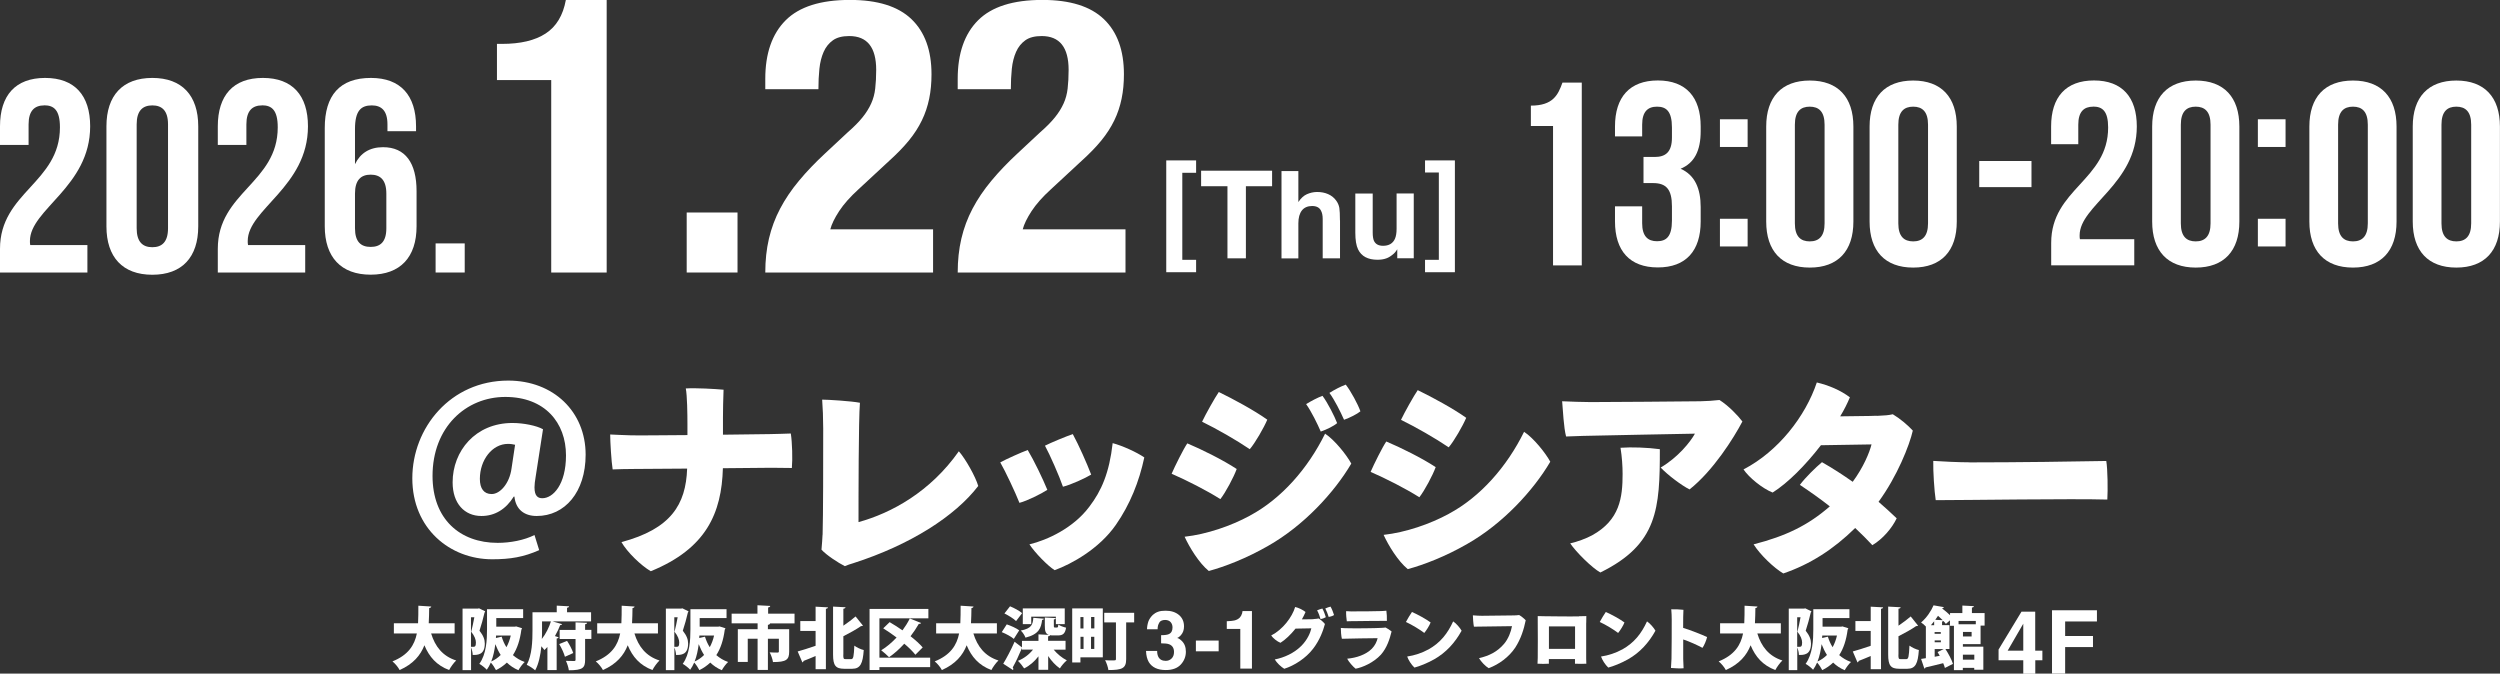 <?xml version="1.0" encoding="UTF-8"?>
<svg id="_レイヤー_2" data-name="レイヤー 2" xmlns="http://www.w3.org/2000/svg" viewBox="0 0 334.94 90.25">
  <rect x="0" y="0" width="334.94" height="90.25" fill="#333333" stroke="none"/>
  <defs>
    <style>
      .cls-1 {
        fill: #fff;
      }
    </style>
  </defs>
  <g id="_レイヤー_1-2" data-name="レイヤー 1">
    <g>
      <g>
        <g>
          <path class="cls-1" d="M5.93,14.12c-1.29,0-2.1.7-2.1,2.54v2.76H0v-2.5c0-4.13,2.06-6.48,6.04-6.48s6.04,2.36,6.04,6.48c0,8.1-8.07,11.12-8.07,15.36,0,.18,0,.37.04.55h7.66v3.68H0v-3.17c0-7.59,8.03-8.84,8.03-16.28,0-2.32-.81-2.95-2.1-2.95Z"/>
          <path class="cls-1" d="M14.26,16.92c0-4.13,2.17-6.48,6.15-6.48s6.15,2.36,6.15,6.48v13.41c0,4.13-2.17,6.48-6.15,6.48s-6.15-2.36-6.15-6.48v-13.41ZM18.31,30.58c0,1.84.81,2.54,2.1,2.54s2.1-.7,2.1-2.54v-13.92c0-1.84-.81-2.54-2.1-2.54s-2.1.7-2.1,2.54v13.92Z"/>
          <path class="cls-1" d="M35.11,14.12c-1.29,0-2.1.7-2.1,2.54v2.76h-3.83v-2.5c0-4.13,2.06-6.48,6.04-6.48s6.04,2.36,6.04,6.48c0,8.1-8.07,11.12-8.07,15.36,0,.18,0,.37.04.55h7.66v3.68h-11.71v-3.17c0-7.59,8.03-8.84,8.03-16.28,0-2.32-.81-2.95-2.1-2.95Z"/>
          <path class="cls-1" d="M43.51,17.14c0-4.35,1.99-6.7,6.19-6.7,3.98,0,6.04,2.36,6.04,6.48v.66h-3.83v-.92c0-1.84-.81-2.54-2.1-2.54-1.44,0-2.25.7-2.25,3.17v4.71c.7-1.47,1.95-2.28,3.76-2.28,2.98,0,4.49,2.1,4.49,5.89v4.71c0,4.13-2.17,6.48-6.15,6.48s-6.15-2.36-6.15-6.48v-13.19ZM47.56,25.94v4.64c0,1.84.81,2.5,2.1,2.5s2.1-.66,2.1-2.5v-4.64c0-1.84-.81-2.54-2.1-2.54s-2.1.7-2.1,2.54Z"/>
          <path class="cls-1" d="M62.26,32.61v3.9h-3.9v-3.9h3.9Z"/>
          <path class="cls-1" d="M73.85,10.73h-7.27v-4.85h.67c2.48,0,4.43-.46,5.85-1.39,1.43-.93,2.33-2.42,2.71-4.49h5.47v36.51h-7.43V10.73Z"/>
          <path class="cls-1" d="M98.81,36.51h-6.81v-8.04h6.81v8.04Z"/>
          <path class="cls-1" d="M102.53,36.51c0-1.62.16-3.13.49-4.54.33-1.41.83-2.75,1.5-4.02.67-1.27,1.51-2.52,2.53-3.74,1.01-1.22,2.19-2.45,3.53-3.69l2.99-2.79c.83-.72,1.49-1.39,1.99-2.01.5-.62.88-1.24,1.16-1.86.28-.62.46-1.29.54-2.01.08-.72.13-1.55.13-2.48,0-3.03-1.2-4.54-3.61-4.54-.93,0-1.66.19-2.19.57-.53.38-.95.89-1.24,1.55s-.48,1.41-.57,2.27c-.09.86-.13,1.77-.13,2.73h-7.12v-1.39c0-3.4.91-6.02,2.73-7.84s4.69-2.73,8.61-2.73c3.71,0,6.46.86,8.25,2.58,1.79,1.72,2.68,4.18,2.68,7.38,0,1.17-.1,2.26-.31,3.27-.21,1.01-.53,1.99-.98,2.91-.45.93-1.03,1.83-1.75,2.71-.72.88-1.6,1.78-2.63,2.71l-4.12,3.82c-1.1,1-1.96,1.97-2.58,2.91-.62.95-1.01,1.76-1.19,2.45h13.77v5.78h-22.49Z"/>
          <path class="cls-1" d="M128.31,36.51c0-1.62.16-3.13.49-4.54.33-1.41.83-2.75,1.5-4.02.67-1.27,1.51-2.52,2.53-3.74,1.01-1.22,2.19-2.45,3.53-3.69l2.99-2.79c.83-.72,1.49-1.39,1.99-2.01.5-.62.88-1.24,1.16-1.86.28-.62.46-1.29.54-2.01.08-.72.13-1.55.13-2.48,0-3.03-1.2-4.54-3.61-4.54-.93,0-1.66.19-2.19.57-.53.38-.95.89-1.24,1.55s-.48,1.41-.57,2.27c-.09.86-.13,1.77-.13,2.73h-7.12v-1.39c0-3.4.91-6.02,2.73-7.84s4.69-2.73,8.61-2.73c3.71,0,6.46.86,8.25,2.58,1.79,1.72,2.68,4.18,2.68,7.38,0,1.17-.1,2.26-.31,3.27-.21,1.01-.53,1.99-.98,2.91-.45.93-1.03,1.83-1.75,2.71-.72.88-1.6,1.78-2.63,2.71l-4.12,3.82c-1.1,1-1.96,1.97-2.58,2.91-.62.95-1.01,1.76-1.19,2.45h13.77v5.78h-22.49Z"/>
          <path class="cls-1" d="M160.25,21.49v1.66h-1.85v11.66h1.85v1.66h-4v-14.98h4Z"/>
          <path class="cls-1" d="M170.43,22.87v2.08h-3.51v9.66h-2.47v-9.66h-3.53v-2.08h9.51Z"/>
          <path class="cls-1" d="M179.53,29.51v5.1h-2.32v-5.28c0-.47-.08-.84-.24-1.13-.21-.4-.6-.6-1.18-.6s-1.06.2-1.37.6c-.31.4-.47.97-.47,1.72v4.7h-2.26v-11.7h2.26v4.15c.33-.5.71-.86,1.14-1.05s.89-.3,1.37-.3c.54,0,1.02.09,1.46.28.44.19.8.47,1.08.85.24.32.38.66.44,1,.05.34.08.9.08,1.68Z"/>
          <path class="cls-1" d="M187.21,33.38s-.07.11-.16.24-.19.25-.3.35c-.36.32-.7.54-1.03.65-.33.12-.72.18-1.17.18-1.28,0-2.15-.46-2.6-1.39-.25-.51-.37-1.26-.37-2.25v-5.23h2.33v5.23c0,.49.06.87.17,1.11.21.44.61.66,1.22.66.77,0,1.31-.31,1.59-.94.15-.34.22-.79.22-1.35v-4.72h2.3v8.68h-2.21v-1.23Z"/>
          <path class="cls-1" d="M192.77,34.81v-11.7h-1.85v-1.62h4v14.98h-4v-1.66h1.85Z"/>
        </g>
        <g>
          <path class="cls-1" d="M205.1,14.15c2.97,0,3.64-1.43,4.23-3.08h2.59v24.49h-3.85v-18.68h-2.97v-2.73Z"/>
          <path class="cls-1" d="M224,17.09c0-2.2-.77-2.8-2-2.8s-1.99.66-1.99,2.41v1.57h-3.64v-1.33c0-3.92,1.96-6.16,5.74-6.16s5.74,2.24,5.74,6.16v.63c0,2.62-.84,4.27-2.69,5.04,1.92.84,2.69,2.66,2.69,5.14v1.92c0,3.92-1.96,6.16-5.74,6.16s-5.74-2.24-5.74-6.16v-2.03h3.64v2.27c0,1.75.77,2.41,1.99,2.41s2-.59,2-2.76v-1.92c0-2.27-.77-3.11-2.52-3.11h-1.29v-3.5h1.5c1.43,0,2.31-.63,2.31-2.59v-1.36Z"/>
          <path class="cls-1" d="M234.14,15.98v3.71h-3.71v-3.71h3.71ZM234.14,29.31v3.71h-3.71v-3.71h3.71Z"/>
          <path class="cls-1" d="M236.63,16.95c0-3.92,2.06-6.16,5.84-6.16s5.84,2.24,5.84,6.16v12.74c0,3.92-2.06,6.16-5.84,6.16s-5.84-2.24-5.84-6.16v-12.74ZM240.47,29.93c0,1.75.77,2.41,1.99,2.41s1.99-.67,1.99-2.41v-13.23c0-1.75-.77-2.41-1.99-2.41s-1.99.66-1.99,2.41v13.23Z"/>
          <path class="cls-1" d="M250.48,16.95c0-3.92,2.06-6.16,5.84-6.16s5.84,2.24,5.84,6.16v12.74c0,3.92-2.06,6.16-5.84,6.16s-5.84-2.24-5.84-6.16v-12.74ZM254.33,29.93c0,1.75.77,2.41,1.99,2.41s1.99-.67,1.99-2.41v-13.23c0-1.75-.77-2.41-1.99-2.41s-1.99.66-1.99,2.41v13.23Z"/>
          <path class="cls-1" d="M265.17,21.57h7v3.5h-7v-3.5Z"/>
          <path class="cls-1" d="M280.43,14.29c-1.22,0-1.99.66-1.99,2.41v2.62h-3.64v-2.38c0-3.92,1.96-6.16,5.74-6.16s5.74,2.24,5.74,6.16c0,7.7-7.66,10.57-7.66,14.59,0,.17,0,.35.04.52h7.28v3.5h-11.13v-3.01c0-7.21,7.63-8.4,7.63-15.46,0-2.2-.77-2.8-2-2.8Z"/>
          <path class="cls-1" d="M288.34,16.95c0-3.92,2.06-6.16,5.84-6.16s5.84,2.24,5.84,6.16v12.74c0,3.92-2.06,6.16-5.84,6.16s-5.84-2.24-5.84-6.16v-12.74ZM292.18,29.93c0,1.75.77,2.41,1.99,2.41s1.99-.67,1.99-2.41v-13.23c0-1.75-.77-2.41-1.99-2.41s-1.99.66-1.99,2.41v13.23Z"/>
          <path class="cls-1" d="M306.21,15.98v3.71h-3.71v-3.71h3.71ZM306.21,29.31v3.71h-3.71v-3.71h3.71Z"/>
          <path class="cls-1" d="M309.4,16.95c0-3.92,2.06-6.16,5.84-6.16s5.84,2.24,5.84,6.16v12.74c0,3.92-2.06,6.16-5.84,6.16s-5.84-2.24-5.84-6.16v-12.74ZM313.25,29.93c0,1.75.77,2.41,1.99,2.41s1.99-.67,1.99-2.41v-13.23c0-1.75-.77-2.41-1.99-2.41s-1.99.66-1.99,2.41v13.23Z"/>
          <path class="cls-1" d="M323.25,16.95c0-3.92,2.06-6.16,5.84-6.16s5.84,2.24,5.84,6.16v12.74c0,3.92-2.06,6.16-5.84,6.16s-5.84-2.24-5.84-6.16v-12.74ZM327.1,29.93c0,1.75.77,2.41,1.99,2.41s1.99-.67,1.99-2.41v-13.23c0-1.75-.77-2.41-1.99-2.41s-1.99.66-1.99,2.41v13.23Z"/>
        </g>
      </g>
      <g>
        <g>
          <path class="cls-1" d="M60.89,84.87h-3.13c.53,1.73,1.53,3.04,3.36,3.62-.32.29-.75.89-.95,1.28-1.68-.64-2.66-1.76-3.31-3.32-.52,1.34-1.49,2.51-3.32,3.32-.19-.37-.59-.86-.96-1.16,2.12-.85,2.95-2.17,3.27-3.74h-3.08v-1.37h3.24c.04-.75.04-1.54.04-2.35l1.73.11c-.02.11-.11.18-.28.21,0,.67-.03,1.36-.06,2.03h3.47v1.37Z"/>
          <path class="cls-1" d="M64.18,81.5l.82.4c0,.06-.04.13-.08.16-.17.74-.44,1.73-.68,2.44.53.67.71,1.19.71,1.72,0,1.53-.96,1.53-1.62,1.53,0-.29-.1-.72-.22-1v3.03h-1.14v-8.24h2.03l.19-.04ZM63.1,82.7v3.96c.11,0,.22,0,.3,0,.24,0,.36-.08.36-.58,0-.37-.17-.88-.63-1.44.15-.54.3-1.32.42-1.94h-.45ZM69.17,83.93l.77.24c-.02.08-.05.14-.09.19-.18,1.39-.55,2.52-1.13,3.41.45.39.97.71,1.58.92-.28.25-.66.76-.84,1.1-.61-.25-1.12-.6-1.55-1.02-.42.4-.91.74-1.46,1.01-.15-.3-.44-.74-.69-1.02-.15.35-.33.68-.54.97-.2-.23-.73-.65-1-.79.95-1.3,1.03-3.24,1.03-4.63v-2.69h4.84v1.19h-3.6v1.15h2.48l.22-.04ZM67.08,87.75c-.28-.44-.52-.93-.72-1.45-.1.79-.26,1.61-.55,2.33.48-.22.91-.51,1.27-.88ZM66.44,85.48l.77-.18c.16.51.36.98.64,1.41.25-.46.45-.99.58-1.56h-1.97l-.02.34Z"/>
          <path class="cls-1" d="M74.02,83.25l1.29.37c-.04.08-.13.13-.26.13-.17.45-.41.96-.7,1.47l.49.16c-.02.08-.1.15-.26.17v4.22h-1.24v-3.09c-.13.15-.26.28-.4.41-.1-.14-.25-.33-.41-.51-.11,1.15-.35,2.36-.83,3.23-.24-.23-.82-.61-1.13-.74.72-1.31.77-3.25.77-4.59v-2.45h3.25v-.89l1.65.09c0,.1-.08.16-.27.2v.6h3.22v1.22h-5.17ZM72.62,83.25v1.24c0,.34,0,.72-.03,1.12.55-.69.99-1.61,1.22-2.36h-1.19ZM75.69,88c-.12-.46-.45-1.18-.77-1.71l1.05-.43c.34.5.68,1.17.83,1.63l-1.11.5ZM79.23,84.39v1.21h-.84v2.8c0,1.06-.29,1.4-2.18,1.4-.04-.36-.22-.91-.39-1.26.43.02.94.02,1.09.02.15,0,.2-.04.2-.17v-2.78h-2.13v-1.21h2.13v-1.02l1.54.06c0,.1-.07.16-.26.2v.75h.84Z"/>
          <path class="cls-1" d="M88.13,84.87h-3.13c.53,1.73,1.53,3.04,3.36,3.62-.32.29-.75.89-.95,1.28-1.68-.64-2.66-1.76-3.31-3.32-.52,1.34-1.49,2.51-3.32,3.32-.19-.37-.59-.86-.96-1.16,2.12-.85,2.95-2.17,3.27-3.74h-3.08v-1.37h3.24c.04-.75.04-1.54.04-2.35l1.73.11c-.02.11-.11.18-.28.21,0,.67-.03,1.36-.06,2.03h3.47v1.37Z"/>
          <path class="cls-1" d="M91.42,81.5l.82.4c0,.06-.04.13-.08.16-.17.74-.44,1.73-.68,2.44.53.67.71,1.19.71,1.72,0,1.53-.96,1.53-1.62,1.53,0-.29-.1-.72-.22-1v3.03h-1.14v-8.24h2.03l.19-.04ZM90.34,82.7v3.96c.11,0,.22,0,.3,0,.24,0,.36-.08.36-.58,0-.37-.17-.88-.63-1.44.15-.54.3-1.32.42-1.94h-.45ZM96.42,83.93l.77.24c-.02.08-.05.14-.09.19-.18,1.39-.55,2.52-1.13,3.41.45.39.97.71,1.58.92-.28.25-.66.76-.84,1.1-.61-.25-1.12-.6-1.55-1.02-.42.4-.91.74-1.46,1.01-.15-.3-.44-.74-.69-1.02-.15.35-.33.68-.54.97-.2-.23-.73-.65-1-.79.95-1.3,1.03-3.24,1.03-4.63v-2.69h4.84v1.19h-3.6v1.15h2.48l.22-.04ZM94.33,87.75c-.28-.44-.52-.93-.72-1.45-.1.79-.26,1.61-.55,2.33.48-.22.91-.51,1.27-.88ZM93.68,85.48l.77-.18c.16.51.36.98.64,1.41.25-.46.45-.99.58-1.56h-1.97l-.02.34Z"/>
          <path class="cls-1" d="M106.45,82.23v1.29h-3.45s.16,0,.16,0c0,.1-.09.16-.28.2v.58h2.85v3.01c0,1.1-.42,1.39-2.17,1.39-.05-.38-.25-.94-.44-1.3.36.03.9.03,1.03.03.14,0,.2-.04.2-.15v-1.7h-1.47v4.18h-1.38v-4.18h-1.32v3.1h-1.33v-4.38h2.65v-.79h-3.48v-1.29h3.46v-1.13l1.71.09c0,.11-.09.17-.28.21v.83h3.54Z"/>
          <path class="cls-1" d="M109.27,83.21v-1.93l1.66.09c0,.1-.09.16-.28.2v8.09h-1.38v-1.77c-.6.25-1.18.5-1.62.66,0,.1-.07.17-.15.2l-.63-1.47c.6-.16,1.5-.45,2.4-.76v-1.99h-2.05v-1.32h2.05ZM112.98,87.72c0,.53.04.59.33.59h.72c.31,0,.36-.36.43-1.81.32.25.9.51,1.26.59-.12,1.8-.45,2.51-1.54,2.51h-1.08c-1.15,0-1.49-.44-1.49-1.91v-6.42l1.67.09c0,.1-.09.16-.29.2v2.27c.6-.4,1.18-.85,1.64-1.24l.99,1.24s-.14.07-.26.05c-.65.45-1.52.93-2.37,1.36v2.46Z"/>
          <path class="cls-1" d="M124.62,88.12v1.26h-6.8v.38h-1.32v-8.18h7.88v1.26h-6.56v5.27h6.8ZM123.4,83.47c-.04.08-.15.13-.3.11-.32.56-.7,1.13-1.11,1.66.66.52,1.24,1.04,1.63,1.5l-.98.98c-.35-.44-.87-.96-1.49-1.48-.64.7-1.33,1.33-2.04,1.81-.25-.26-.74-.7-1.05-.93.72-.43,1.42-1.03,2.06-1.71-.59-.45-1.22-.87-1.79-1.23l.86-.83c.54.32,1.13.69,1.72,1.1.38-.52.72-1.05.98-1.59l1.5.6Z"/>
          <path class="cls-1" d="M133.54,84.87h-3.13c.53,1.73,1.53,3.04,3.36,3.62-.32.29-.75.89-.95,1.28-1.68-.64-2.66-1.76-3.31-3.32-.52,1.34-1.49,2.51-3.32,3.32-.19-.37-.59-.86-.96-1.16,2.12-.85,2.95-2.17,3.27-3.74h-3.08v-1.37h3.24c.04-.75.04-1.54.04-2.35l1.73.11c-.02.11-.11.18-.28.21,0,.67-.03,1.36-.06,2.03h3.47v1.37Z"/>
          <path class="cls-1" d="M135.83,85.6c-.33-.3-1.06-.69-1.62-.91.23-.34.45-.69.67-1.04.55.18,1.3.52,1.67.8l-.72,1.14ZM142.77,87.04h-1.6c.47.57,1.11,1.1,1.76,1.43-.31.25-.73.74-.93,1.08-.58-.4-1.13-.99-1.57-1.66v1.85h-1.3v-1.81c-.52.68-1.16,1.25-1.92,1.62-.19-.3-.56-.76-.83-1.01.8-.32,1.51-.86,2.02-1.51h-1.48v-.21c-.4.96-.84,1.89-1.24,2.6.05.07.08.14.08.2,0,.05-.02.11-.05.15l-1.3-.85c.43-.71,1.04-1.84,1.52-2.94l.99.76v-.88h2.21v-.87l1.39.07c-.44-.15-.54-.51-.54-1.23v-1.1l1.46.08c0,.09-.08.15-.25.18v.83c0,.24.02.25.15.25h.27c.12,0,.15-.06.18-.39.22.16.71.34,1.04.41-.13.81-.44,1.04-1.07,1.04h-.64c-.16,0-.31,0-.44-.03-.02.08-.09.13-.26.16v.59h2.34v1.17ZM135.32,81.23c.54.22,1.26.6,1.62.92l-.81,1.06c-.32-.33-1.02-.75-1.56-1.02l.75-.96ZM139.85,82.89c0,.08-.08.15-.23.16-.14,1.08-.41,1.92-2.23,2.38-.1-.29-.39-.74-.63-.95,1.46-.29,1.61-.8,1.68-1.71l1.41.12ZM138.16,82.62v1h-1.13v-2.11h5.62v2.11h-1.19v-1h-3.3Z"/>
          <path class="cls-1" d="M147.75,81.52v6.55h-3v.68h-1.1v-7.24h4.09ZM145.16,82.67h-.41v1.53h.41v-1.53ZM144.76,85.32v1.62h.41v-1.62h-.41ZM146.62,84.19v-1.53h-.44v1.53h.44ZM146.17,86.94h.44v-1.62h-.44v1.62ZM151.95,82.1v1.29h-1.07v4.92c0,1.24-.55,1.46-2.38,1.46-.05-.37-.25-.97-.44-1.32.3.03.67.03.93.03.46,0,.52,0,.52-.2v-4.89h-1.57v-1.29h4Z"/>
          <path class="cls-1" d="M155.34,83.4c-.17.23-.25.53-.25.91h-1.42c.01-.38.08-.75.2-1.09.12-.3.32-.58.58-.84.2-.18.43-.32.71-.42.27-.1.61-.14,1-.14.74,0,1.33.19,1.79.57.45.38.68.89.68,1.54,0,.45-.13.84-.4,1.15-.17.2-.35.33-.53.4.14,0,.34.12.6.36.39.36.58.85.58,1.47,0,.65-.23,1.23-.68,1.72s-1.12.74-2.01.74c-1.09,0-1.85-.36-2.28-1.07-.22-.38-.35-.88-.37-1.49h1.49c0,.31.05.56.15.77.18.37.52.56,1,.56.3,0,.56-.1.78-.31s.33-.5.33-.88c0-.51-.21-.85-.62-1.02-.23-.1-.6-.14-1.11-.14v-1.09c.49,0,.84-.05,1.03-.14.34-.15.5-.45.5-.9,0-.29-.09-.53-.26-.72-.17-.18-.41-.28-.73-.28-.36,0-.62.11-.79.34Z"/>
          <path class="cls-1" d="M160.22,85.82h3.05v1.44h-3.05v-1.44Z"/>
          <path class="cls-1" d="M167.72,89.58h-1.55v-5.32h-1.81v-1.03c.48-.02.81-.05,1.01-.1.3-.07.55-.2.74-.4.13-.14.23-.32.3-.55.04-.14.06-.24.06-.31h1.26v7.72Z"/>
          <path class="cls-1" d="M175.99,82.94c.38-.02.5-.05.68-.08.29.17.66.51.84.74-.23.85-.67,2.13-1.59,3.32-.97,1.27-2.52,2.26-3.86,2.68-.45-.26-1-.8-1.27-1.25,1.26-.24,2.61-.86,3.57-1.83.81-.82,1.2-1.75,1.33-2.34l-2.12.04c-.64.8-1.37,1.5-2.02,1.9-.44-.17-1.02-.64-1.24-.98,1.53-.78,2.81-2.45,3.21-3.82.51.12,1.01.38,1.39.67-.13.33-.3.65-.49.99,1.29,0,1.56-.03,1.56-.03h0ZM177.17,81.54c.18.31.37.85.46,1.15-.15.1-.47.22-.71.25-.09-.34-.26-.81-.46-1.17.24-.1.49-.19.71-.24ZM178.73,82.4c-.15.11-.46.22-.72.25-.11-.37-.28-.81-.45-1.13.23-.1.49-.2.7-.25.18.3.38.82.47,1.13Z"/>
          <path class="cls-1" d="M185.02,87.7c-1,1.09-2.48,1.72-3.4,1.89-.35-.27-.92-.92-1.13-1.34,1.24-.11,2.51-.54,3.3-1.33.45-.46.67-.97.78-1.42-.58,0-4.04.05-4.79.08-.09-.34-.15-1.11-.14-1.45.35.03.67.04,1.01.04.73.03,3.67,0,4.41-.05.23,0,.4-.03.57-.05.21.1.6.35.81.53-.25,1-.61,2.18-1.43,3.11ZM181.14,81.91c.56.02,3.39-.02,3.84-.04.32,0,.55-.04.76-.05.05.33.09.97.07,1.36-.42,0-3.92.02-4.55.04-.14,0-.57,0-.82.02-.05-.32-.11-.94-.09-1.36.3.02.45.03.78.04Z"/>
          <path class="cls-1" d="M191.67,83.39c-.14.4-.58,1.09-.85,1.41-.6-.46-1.67-1.11-2.46-1.47.18-.35.64-1.11.81-1.34.73.32,1.84.92,2.51,1.41ZM191.36,87.02c1.63-.91,2.59-2.16,3.33-3.77.4.26.93.88,1.13,1.25-.88,1.6-2.08,2.93-3.67,3.83-.97.54-1.93.92-2.65,1.11-.41-.38-.82-1.03-.97-1.48,1.01-.15,2-.49,2.82-.94Z"/>
          <path class="cls-1" d="M203.01,86.76c-.84,1.26-2.18,2.25-3.56,2.76-.45-.26-1-.85-1.3-1.34,1.35-.32,2.44-.84,3.36-1.92.56-.66.93-1.61,1.06-2.37-.93,0-4.32.05-5.1.07-.08-.37-.14-1.23-.14-1.52.43.04.91.06,1.22.06.6,0,3.69-.04,4.29-.05.2,0,.44-.02.69-.05.26.14.65.45.88.7-.25,1.22-.64,2.48-1.4,3.66Z"/>
          <path class="cls-1" d="M211.56,82.56s.19,0,.97-.02c0,.79-.02,1.01-.02,1.01,0,1.23,0,3.62,0,4.67,0,.18.02.6.02.7-.4.02-.98.03-1.52,0,0,0,0-.11,0-.62-.88,0-2.5,0-3.5,0v.62c-.42.03-1.11.03-1.52,0,0-.14.02-.55.03-.78.03-1.26,0-3.63,0-4.74,0,0,0-.23,0-.86.71.02.93.02.93.02h0c.41,0,3.35.05,4.61.02h0ZM211.02,86.93v-3.01s-3.5,0-3.5,0v3.01h3.5Z"/>
          <path class="cls-1" d="M217.64,83.39c-.14.4-.58,1.09-.85,1.41-.6-.46-1.67-1.11-2.46-1.47.18-.35.64-1.11.81-1.34.73.32,1.84.92,2.51,1.41ZM217.33,87.02c1.63-.91,2.59-2.16,3.33-3.77.4.26.93.88,1.13,1.25-.88,1.6-2.08,2.93-3.67,3.83-.97.54-1.93.92-2.65,1.11-.41-.38-.82-1.03-.97-1.48,1.01-.15,2-.49,2.82-.94Z"/>
          <path class="cls-1" d="M228.1,86.8c-.68-.36-1.69-.83-2.59-1.13,0,1.15,0,2.21,0,2.62,0,.26.02.82.05,1.24-.42.05-1.27,0-1.69-.04.03-.3.06-.85.07-1.24.02-.97.04-4.4.03-5.27,0-.37-.02-.92-.06-1.35.43-.02,1.24.02,1.63.07-.03.36-.04,1.33-.04,2.42,1.11.35,2.41.86,3.21,1.23-.1.43-.38,1.12-.63,1.46Z"/>
          <path class="cls-1" d="M238.57,84.87h-3.13c.53,1.73,1.53,3.04,3.36,3.62-.32.29-.75.89-.95,1.28-1.68-.64-2.66-1.76-3.31-3.32-.52,1.34-1.49,2.51-3.32,3.32-.19-.37-.59-.86-.96-1.16,2.12-.85,2.95-2.17,3.27-3.74h-3.08v-1.37h3.24c.04-.75.04-1.54.04-2.35l1.73.11c-.02.11-.11.18-.28.21,0,.67-.03,1.36-.06,2.03h3.47v1.37Z"/>
          <path class="cls-1" d="M241.86,81.5l.82.4c0,.06-.04.13-.08.16-.17.74-.44,1.73-.68,2.44.53.67.71,1.19.71,1.72,0,1.53-.96,1.53-1.62,1.53,0-.29-.1-.72-.22-1v3.03h-1.14v-8.24h2.03l.19-.04ZM240.78,82.7v3.96c.11,0,.22,0,.3,0,.24,0,.36-.08.36-.58,0-.37-.17-.88-.63-1.44.15-.54.3-1.32.42-1.94h-.45ZM246.86,83.93l.77.24c-.02.08-.05.14-.09.19-.18,1.39-.55,2.52-1.13,3.41.45.39.97.71,1.58.92-.28.25-.66.76-.84,1.1-.61-.25-1.12-.6-1.55-1.02-.42.4-.91.74-1.46,1.01-.15-.3-.44-.74-.69-1.02-.15.35-.33.68-.54.97-.2-.23-.73-.65-1-.79.95-1.3,1.03-3.24,1.03-4.63v-2.69h4.84v1.19h-3.6v1.15h2.48l.22-.04ZM244.77,87.75c-.28-.44-.52-.93-.72-1.45-.1.79-.26,1.61-.55,2.33.48-.22.91-.51,1.27-.88ZM244.12,85.48l.77-.18c.16.51.36.98.64,1.41.25-.46.45-.99.58-1.56h-1.97l-.02.34Z"/>
          <path class="cls-1" d="M250.63,83.21v-1.93l1.66.09c0,.1-.09.16-.28.2v8.09h-1.38v-1.77c-.6.25-1.18.5-1.62.66,0,.1-.07.17-.15.2l-.63-1.47c.6-.16,1.5-.45,2.4-.76v-1.99h-2.05v-1.32h2.05ZM254.34,87.72c0,.53.04.59.33.59h.72c.31,0,.36-.36.43-1.81.32.25.9.51,1.26.59-.12,1.8-.45,2.51-1.54,2.51h-1.08c-1.15,0-1.49-.44-1.49-1.91v-6.42l1.67.09c0,.1-.09.16-.29.2v2.27c.6-.4,1.18-.85,1.64-1.24l.99,1.24s-.14.07-.26.05c-.65.45-1.52.93-2.37,1.36v2.46Z"/>
          <path class="cls-1" d="M265.35,86.3h-2.37v.34h2.74v3.09h-1.22v-.25h-1.53v.3h-1.19v-5.94h-.53v-.73l-.55.48c-.08-.12-.19-.25-.33-.39-.04.04-.09.05-.18.07v.48h.99v3.2h-.54c.41.64.84,1.43,1.01,1.99l-1.08.55c-.04-.19-.13-.41-.23-.64-.88.22-1.76.44-2.36.57-.02.09-.09.15-.16.16l-.44-1.3.64-.1v-4.24c-.2-.21-.45-.43-.64-.54.79-.68,1.35-1.56,1.67-2.3l1.38.24c-.03.09-.1.15-.24.15v.02c.34.26.75.6,1.07.91v-.28h1.65v-1.01l1.54.08c0,.1-.08.16-.26.19v.74h1.7v1.68h-.54v2.46ZM259.13,83.76v-.52c-.14.17-.27.34-.43.52h.43ZM260.02,84.91v-.23h-.83v.23h.83ZM259.2,85.8v.25h.83v-.25h-.83ZM259.2,87.99l.68-.13c-.1-.17-.19-.34-.29-.5l.82-.4h-1.21v1.03ZM260.29,83.1c-.2-.2-.42-.41-.64-.6-.12.18-.24.36-.37.54l1.01.05ZM264.71,83.19h-2.31v.45h2.31v-.45ZM264.15,85.27v-.61h-1.16v.61h1.16ZM264.51,87.71h-1.53v.67h1.53v-.67Z"/>
          <path class="cls-1" d="M273.63,87.17v1.29h-.95v1.8h-1.61v-1.8h-3.31v-1.44l3.07-5.07h1.84v5.22h.95ZM268.98,87.17h2.09v-3.61l-2.09,3.61Z"/>
          <path class="cls-1" d="M280.94,83.26h-4.26v1.95h3.73v1.48h-3.73v3.56h-1.76v-8.49h6.02v1.49Z"/>
        </g>
        <g>
          <path class="cls-1" d="M72.25,73.7c-2.09.93-3.86,1.23-6.31,1.23-5.65,0-10.7-4.1-10.7-10.85s5.11-13.09,12.85-13.09c6.07,0,10.37,4.18,10.37,9.92,0,5.02-2.78,8.22-6.55,8.22-1.67,0-2.81-.87-2.99-2.6h-.09c-1.05,1.7-2.54,2.6-4.33,2.6-2.27,0-3.86-1.67-3.86-4.51,0-4.19,3.05-7.95,8.01-7.95,1.5,0,3.26.36,4.1.84l-.99,6.4c-.09.54-.15.99-.15,1.38,0,1.2.48,1.46,1.05,1.46,1.43,0,3.17-1.82,3.17-5.74,0-4.39-2.84-7.83-8.13-7.83s-9.75,4.07-9.75,10.58c0,5.77,3.65,8.97,8.73,8.97,1.7,0,3.56-.36,4.93-1.05l.63,2.03ZM69.02,59.59c-.27-.06-.57-.12-.96-.12-2.12,0-3.77,2.15-3.77,4.69,0,1.29.54,2.03,1.58,2.03,1.14,0,2.39-1.43,2.66-3.41l.48-3.2Z"/>
          <path class="cls-1" d="M96.85,58.24c3.1-.03,5.67-.08,6.25-.08.64,0,2.19-.06,2.85-.08.19,1.22.25,3.43.14,4.62-.91,0-1.85-.03-2.74-.03l-6.5.06c-.17,6-2.21,10.76-9.66,13.8-1.3-.75-3.18-2.57-3.93-3.9,6.61-1.77,8.63-5.01,8.8-9.85-3.35.03-6.36.05-7.19.05-.91,0-2.02.03-2.79.06-.17-1.05-.33-3.71-.33-4.68.83.06,1.74.06,2.71.11.72.03,4.01,0,7.64-.03v-1.52c0-1.27-.03-3.76-.22-4.73,1.38-.08,3.87.06,5.06.17-.05,1.13-.08,2.88-.08,3.71v2.32Z"/>
          <path class="cls-1" d="M110.21,71.63c.08-2.74.08-9.66.08-14.22,0-1.3-.06-2.91-.14-3.87.75,0,3.87.19,5.06.42-.19,2.27-.19,12.75-.19,15.99,4.43-1.22,9.63-4.07,13.44-9.49.89,1,2.24,3.4,2.6,4.65-3.1,4.04-9.07,7.88-16.76,10.35-.44.14-.66.19-1.11.39-.88-.44-2.49-1.49-3.13-2.21.08-.72.11-1.55.14-1.99Z"/>
          <path class="cls-1" d="M140.31,65.63c-.75.5-2.68,1.47-3.73,1.74-.53-1.36-1.91-4.29-2.57-5.42.75-.42,2.85-1.36,3.68-1.66.86,1.44,2.02,3.85,2.63,5.34ZM153.31,61.28c-.69,3.24-1.91,6.31-3.82,9.05-2.24,3.21-5.92,5.23-8.19,6.06-.94-.58-2.68-2.38-3.38-3.46,2.41-.58,5.89-2.19,8.02-5.04,1.63-2.13,2.68-4.54,3.13-8.52,1.27.33,3.24,1.22,4.23,1.91ZM146.2,63.58c-.77.47-2.74,1.38-3.79,1.63-.47-1.38-1.77-4.34-2.41-5.5.77-.39,2.88-1.27,3.73-1.55.8,1.47,1.88,3.9,2.46,5.42Z"/>
          <path class="cls-1" d="M165.69,62.83c-.39,1.08-1.49,3.15-2.19,4.04-1.83-1.16-4.51-2.52-6.53-3.4.44-1.02,1.6-3.35,2.1-4.07,1.91.8,4.81,2.24,6.61,3.43ZM167.46,69.08c4.23-2.27,7.77-6.31,10.07-10.98,1.3.86,2.88,2.85,3.51,4.01-2.27,3.87-6.39,8.33-11.12,11.01-2.93,1.69-5.81,2.79-7.97,3.38-1.3-1.05-2.6-3.18-3.24-4.59,2.96-.33,6.2-1.44,8.74-2.82ZM169.79,56.22c-.44,1.05-1.63,3.13-2.35,3.96-1.8-1.22-4.4-2.71-6.39-3.68.47-1,1.74-3.26,2.24-3.98,1.88.91,4.76,2.46,6.5,3.71ZM179.14,56.69c-.44.39-1.41.86-2.19,1.13-.44-1.02-1.22-2.63-1.96-3.68.72-.44,1.52-.86,2.19-1.11.69.91,1.63,2.77,1.96,3.65ZM182.26,55.11c-.44.36-1.41.86-2.19,1.13-.5-1.13-1.27-2.66-1.96-3.6.75-.47,1.52-.86,2.19-1.11.69.89,1.63,2.63,1.96,3.57Z"/>
          <path class="cls-1" d="M192.35,62.58c-.39,1.08-1.49,3.15-2.19,4.04-1.83-1.16-4.51-2.52-6.53-3.4.44-1.02,1.6-3.35,2.1-4.07,1.91.8,4.81,2.24,6.61,3.43ZM194.12,68.83c4.23-2.27,7.77-6.31,10.07-10.98,1.3.86,2.88,2.85,3.51,4.01-2.27,3.87-6.39,8.33-11.12,11.01-2.93,1.69-5.81,2.79-7.97,3.38-1.3-1.05-2.6-3.18-3.24-4.59,2.96-.33,6.2-1.44,8.74-2.82ZM196.44,55.97c-.44,1.05-1.63,3.13-2.35,3.96-1.8-1.22-4.4-2.71-6.39-3.68.47-1,1.74-3.26,2.24-3.98,1.88.91,4.76,2.46,6.5,3.71Z"/>
          <path class="cls-1" d="M209.82,58.49c-.33-1.25-.42-3.54-.53-4.73,1.16.05,2.79.11,3.82.11,1.88,0,13-.08,14.69-.11,1-.03,1.6-.06,2.57-.17,1.19.75,2.46,2.07,3.07,2.88-1.16,2.21-3.9,6.58-7.08,9.1-1.02-.5-2.91-1.91-3.87-2.93,2.32-1.36,3.98-3.43,4.59-4.54-1.52.03-13.25.25-14.99.3l-2.27.08ZM222.38,60.18c0,7.94-.25,12.73-7.97,16.52-1.11-.61-3.26-2.74-4.04-3.9.97-.22,2.16-.66,2.93-1.08,3.73-2.05,4.09-5.09,4.09-8.22,0-1.02-.08-2.27-.28-3.51,1.47-.11,3.65-.03,5.26.19Z"/>
          <path class="cls-1" d="M251.4,55.72c1.22-.06,1.58-.08,2.19-.22.97.58,1.99,1.44,2.68,2.19-.44,1.96-2.1,6.14-4.59,9.54.83.72,1.66,1.47,2.43,2.21-.61,1.3-1.88,2.79-3.26,3.6-.69-.75-1.47-1.52-2.3-2.3-2.93,2.88-6.06,4.87-9.63,6.09-1.22-.72-3.07-2.46-3.98-3.9,4.34-1.11,7.33-2.57,10.21-5.09-1.27-1-2.63-1.96-4.01-2.88.77-1.02,2.1-2.32,2.96-3.04,1.41.8,2.79,1.69,4.12,2.63,1.44-1.96,2.24-3.9,2.52-5.01l-6.78.11c-2.05,2.66-4.43,5.06-6.47,6.34-1.38-.55-3.18-2.02-3.9-3.1,4.65-2.41,8.3-7.11,9.82-11.65,1.63.39,3.18,1.05,4.43,1.99-.33.8-.77,1.69-1.3,2.55,4.07-.03,4.87-.08,4.87-.08v.03Z"/>
          <path class="cls-1" d="M263.88,61.95c6.22,0,14.33-.11,18.31-.19.19,1.08.22,3.98.14,5.17-4.56-.14-18.89.08-22.99.08-.19-1.22-.36-3.87-.33-5.26,1.11.08,3.49.19,4.87.19Z"/>
        </g>
      </g>
    </g>
  </g>
</svg>